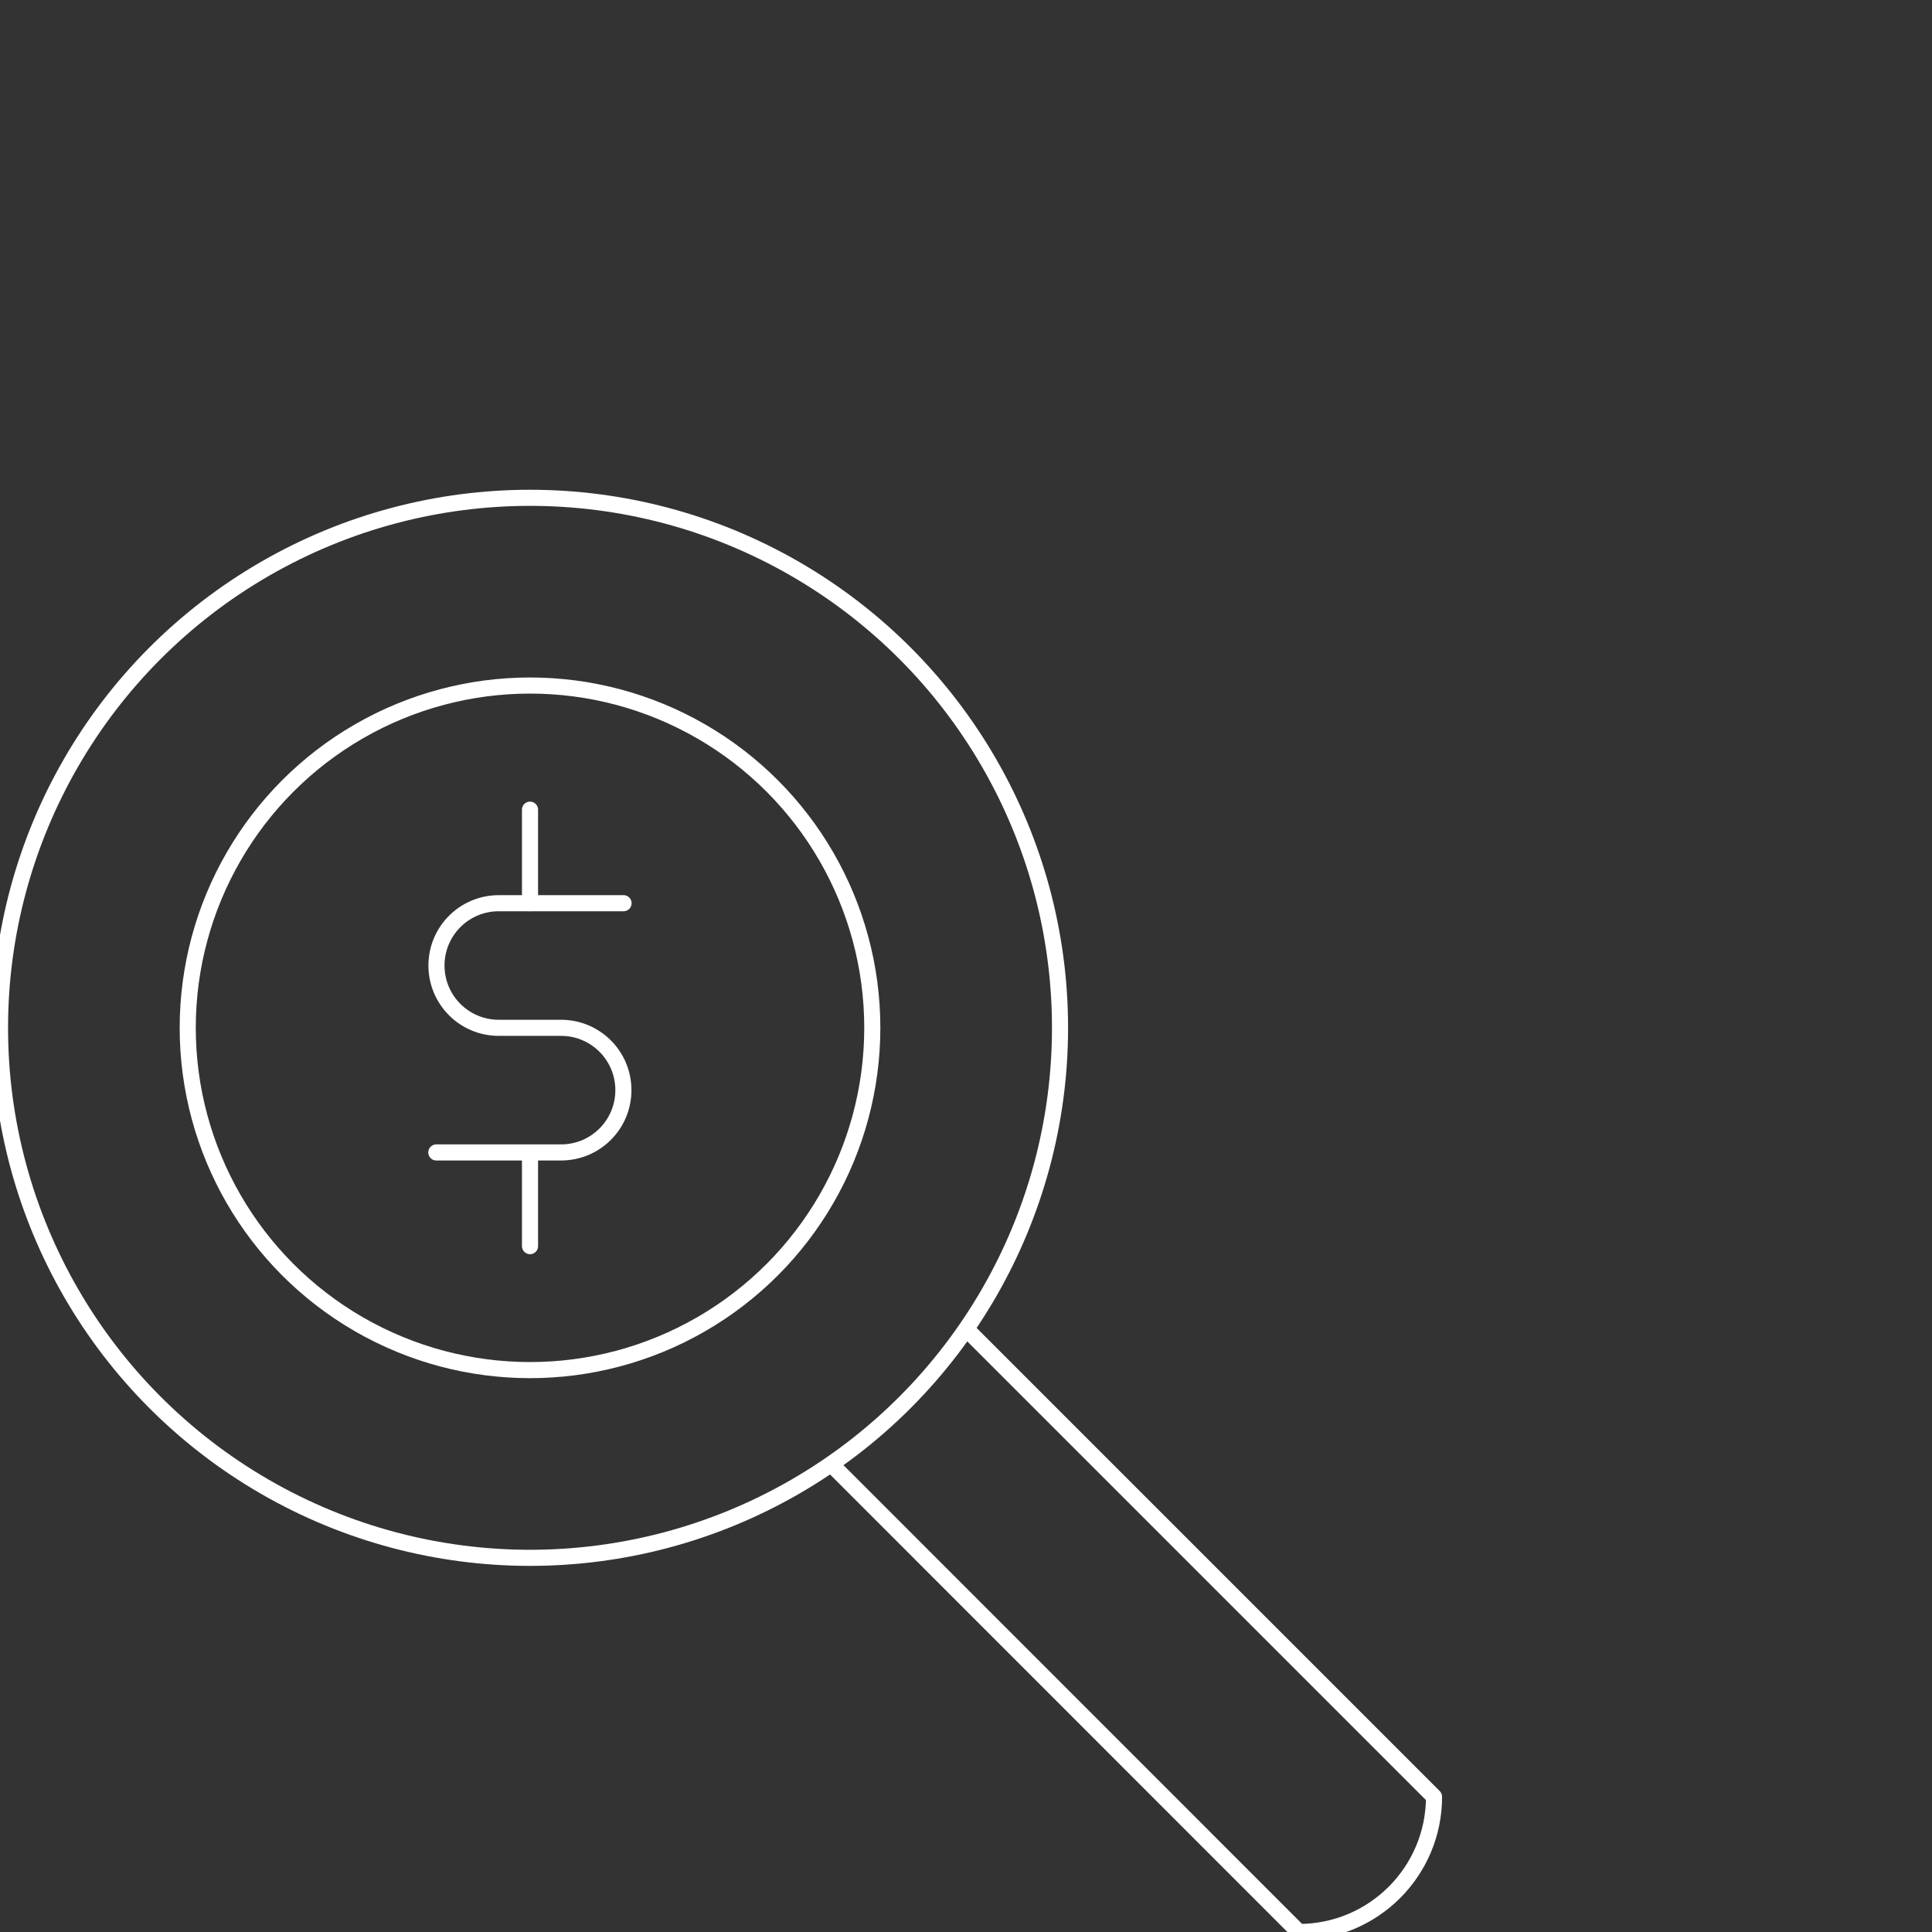 <?xml version="1.0" encoding="utf-8"?>
<!-- Generator: Adobe Illustrator 23.0.1, SVG Export Plug-In . SVG Version: 6.00 Build 0)  -->
<svg version="1.0" id="Layer_1" xmlns="http://www.w3.org/2000/svg" xmlns:xlink="http://www.w3.org/1999/xlink" x="0px" y="0px"
	 viewBox="0 0 120 120" enable-background="new 0 0 120 120" xml:space="preserve">
<rect x="0" y="0" width="120" height="120" fill="#333333" stroke="none"/>
<g>
	<path fill="none" stroke="#FFFFFF" stroke-linejoin="round" d="M51.59,90.91L80.67,120c4.64,0,8.4-3.76,8.4-8.4l-29.1-29.1"/>
	<path fill="none" stroke="#FFFFFF" stroke-linecap="round" stroke-linejoin="round" d="M38.73,56.1h-7.75
		c-2.14,0-3.87,1.73-3.87,3.87c0,2.14,1.73,3.87,3.87,3.87h3.87c2.14,0,3.87,1.73,3.87,3.87c0,2.14-1.73,3.87-3.87,3.87h-7.75"/>
	<line fill="none" stroke="#FFFFFF" stroke-linecap="round" stroke-linejoin="round" x1="32.92" y1="50.29" x2="32.92" y2="56.1"/>
	<line fill="none" stroke="#FFFFFF" stroke-linecap="round" stroke-linejoin="round" x1="32.92" y1="71.59" x2="32.92" y2="77.4"/>
	<circle fill="none" stroke="#FFFFFF" stroke-linecap="round" stroke-linejoin="round" cx="32.92" cy="63.84" r="21.26"/>
	<circle fill="none" stroke="#FFFFFF" stroke-linecap="round" stroke-linejoin="round" cx="32.92" cy="63.84" r="32.92"/>
</g>
</svg>
